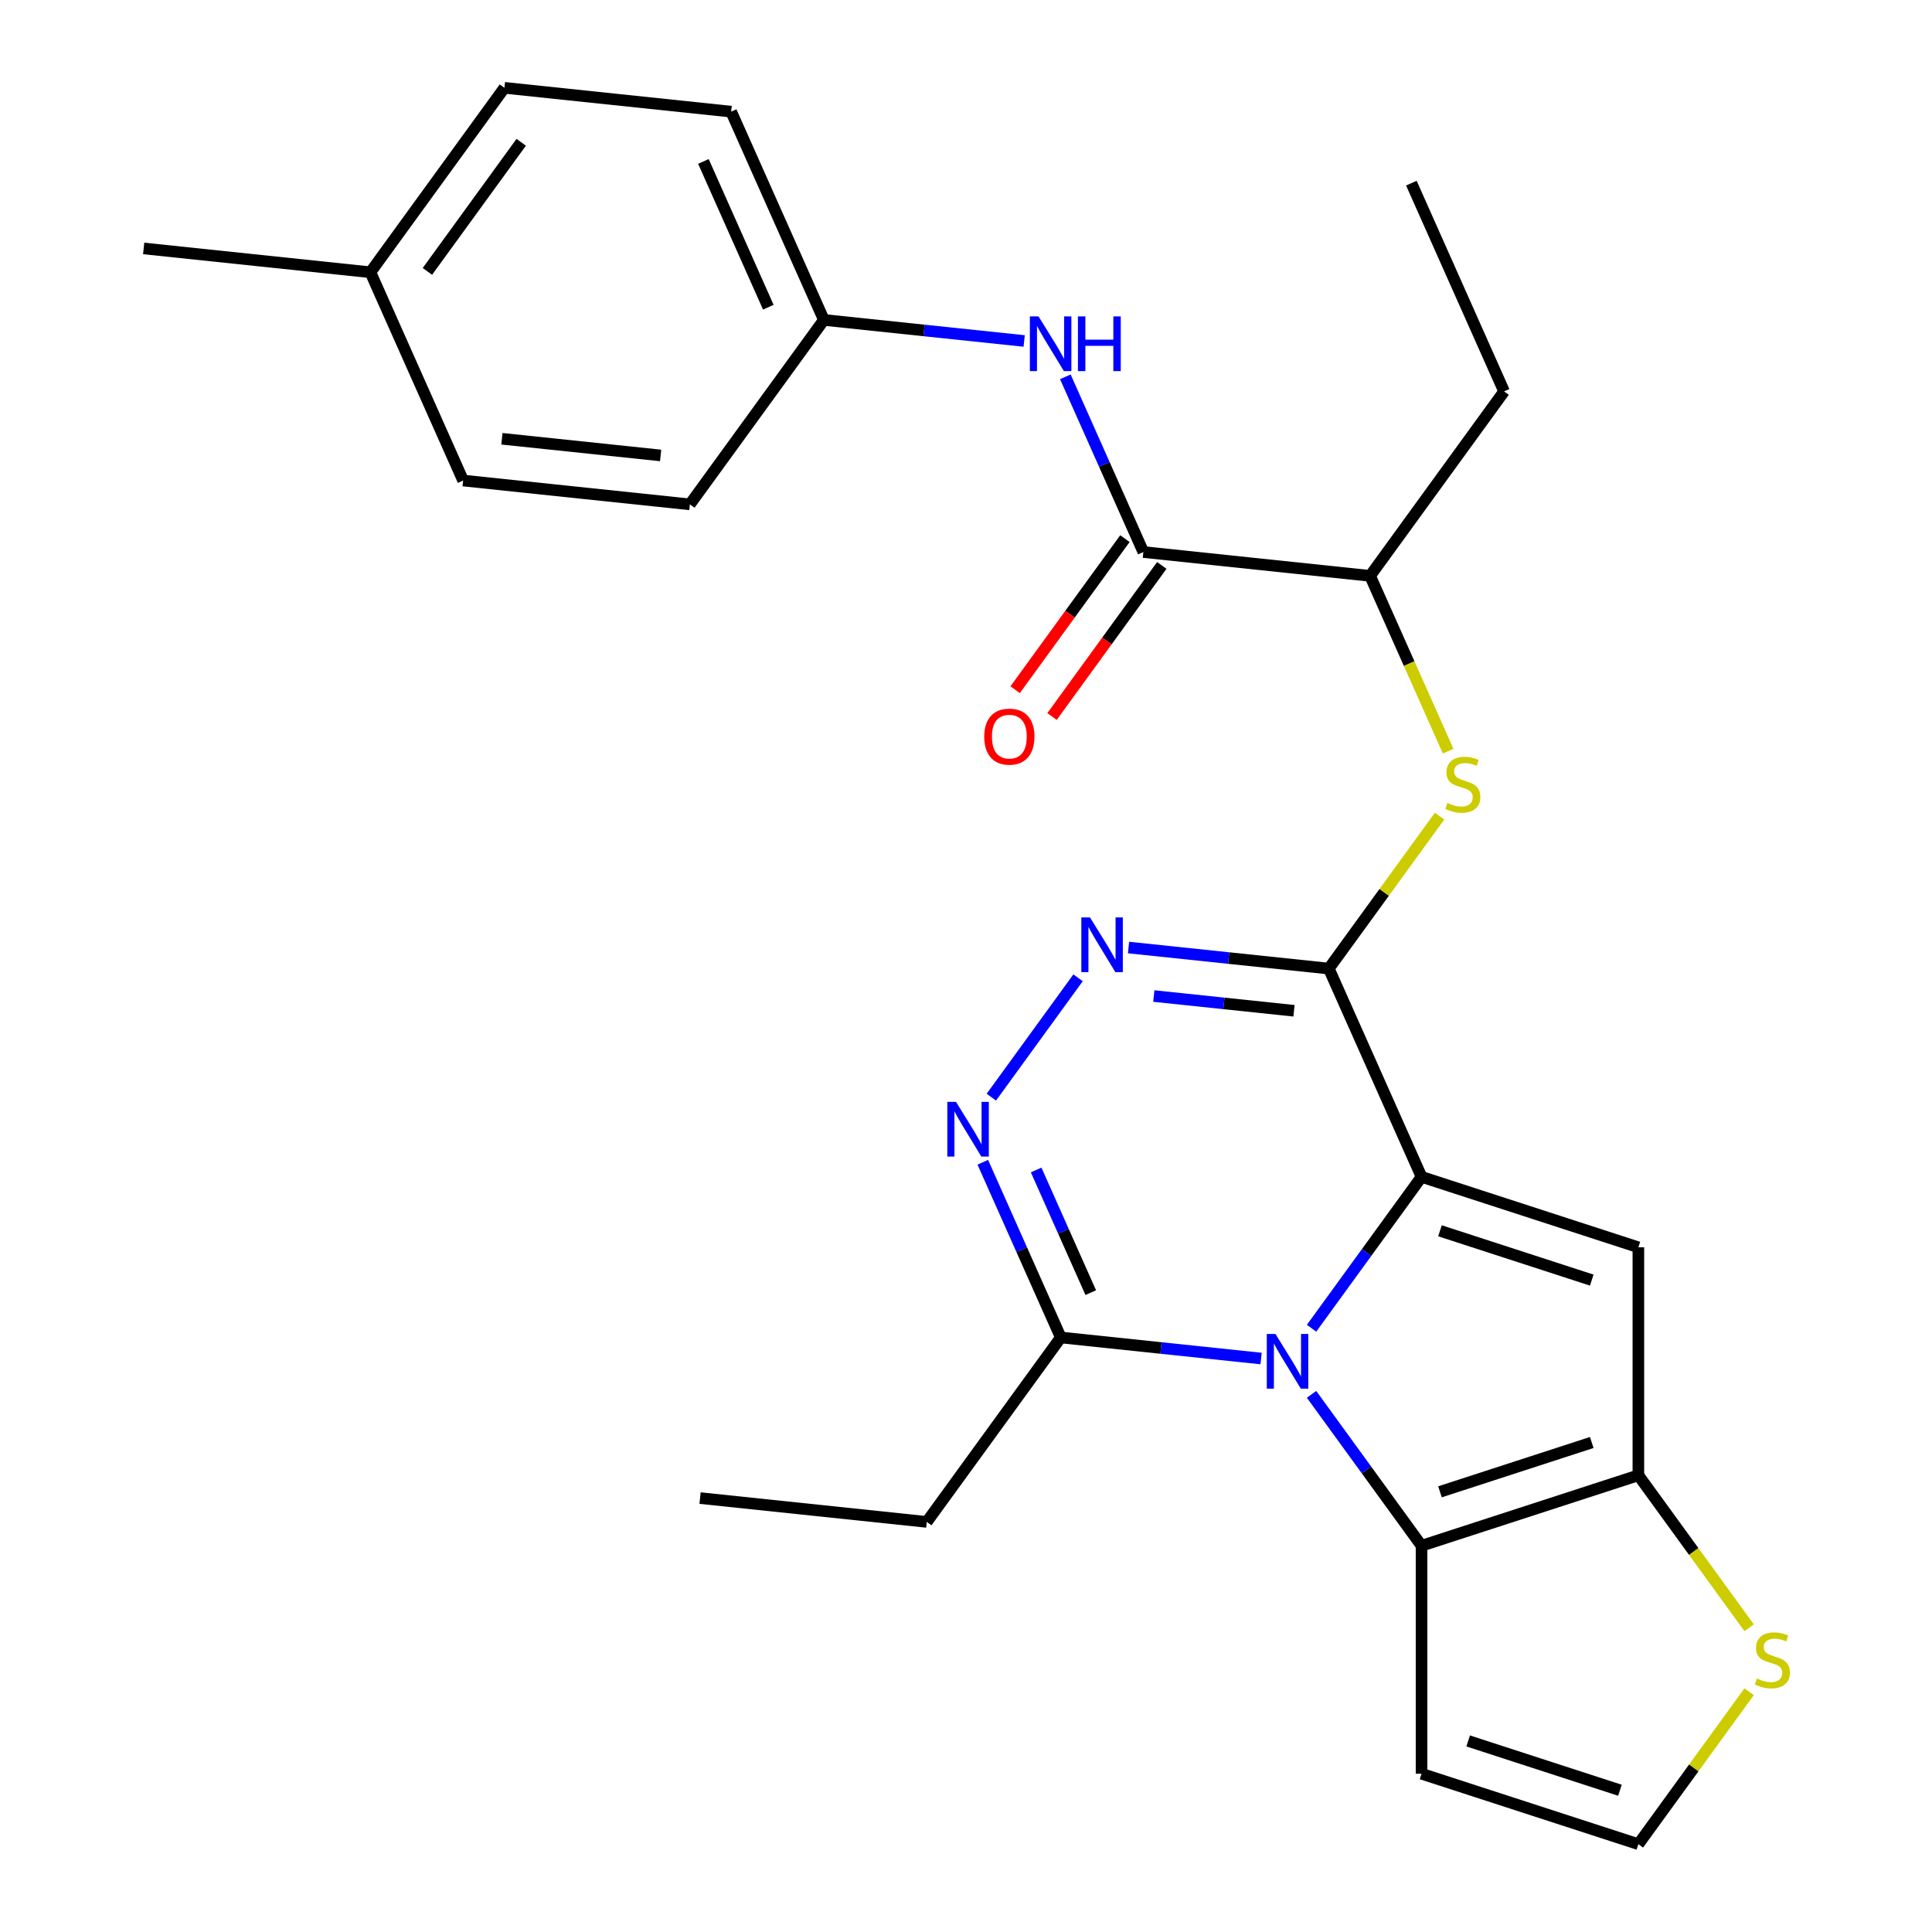 <?xml version='1.0' encoding='iso-8859-1'?>
<svg version='1.1' baseProfile='full'
              xmlns='http://www.w3.org/2000/svg'
                      xmlns:rdkit='http://www.rdkit.org/xml'
                      xmlns:xlink='http://www.w3.org/1999/xlink'
                  xml:space='preserve'
width='1000px' height='1000px' viewBox='0 0 1000 1000'>
<!-- END OF HEADER -->
<rect style='opacity:1.0;fill:#FFFFFF;stroke:none' width='1000' height='1000' x='0' y='0'> </rect>
<path class='bond-0' d='M 735.788,609.139 L 707.323,648.318' style='fill:none;fill-rule:evenodd;stroke:#000000;stroke-width:6px;stroke-linecap:butt;stroke-linejoin:miter;stroke-opacity:1' />
<path class='bond-0' d='M 707.323,648.318 L 678.858,687.497' style='fill:none;fill-rule:evenodd;stroke:#0000FF;stroke-width:6px;stroke-linecap:butt;stroke-linejoin:miter;stroke-opacity:1' />
<path class='bond-1' d='M 735.788,609.139 L 687.791,501.336' style='fill:none;fill-rule:evenodd;stroke:#000000;stroke-width:6px;stroke-linecap:butt;stroke-linejoin:miter;stroke-opacity:1' />
<path class='bond-2' d='M 735.788,609.139 L 848.018,645.604' style='fill:none;fill-rule:evenodd;stroke:#000000;stroke-width:6px;stroke-linecap:butt;stroke-linejoin:miter;stroke-opacity:1' />
<path class='bond-2' d='M 745.33,637.055 L 823.89,662.58' style='fill:none;fill-rule:evenodd;stroke:#000000;stroke-width:6px;stroke-linecap:butt;stroke-linejoin:miter;stroke-opacity:1' />
<path class='bond-3' d='M 678.858,721.717 L 707.323,760.896' style='fill:none;fill-rule:evenodd;stroke:#0000FF;stroke-width:6px;stroke-linecap:butt;stroke-linejoin:miter;stroke-opacity:1' />
<path class='bond-3' d='M 707.323,760.896 L 735.788,800.075' style='fill:none;fill-rule:evenodd;stroke:#000000;stroke-width:6px;stroke-linecap:butt;stroke-linejoin:miter;stroke-opacity:1' />
<path class='bond-7' d='M 652.736,703.168 L 600.902,697.72' style='fill:none;fill-rule:evenodd;stroke:#0000FF;stroke-width:6px;stroke-linecap:butt;stroke-linejoin:miter;stroke-opacity:1' />
<path class='bond-7' d='M 600.902,697.72 L 549.068,692.272' style='fill:none;fill-rule:evenodd;stroke:#000000;stroke-width:6px;stroke-linecap:butt;stroke-linejoin:miter;stroke-opacity:1' />
<path class='bond-5' d='M 687.791,501.336 L 635.957,495.888' style='fill:none;fill-rule:evenodd;stroke:#000000;stroke-width:6px;stroke-linecap:butt;stroke-linejoin:miter;stroke-opacity:1' />
<path class='bond-5' d='M 635.957,495.888 L 584.123,490.44' style='fill:none;fill-rule:evenodd;stroke:#0000FF;stroke-width:6px;stroke-linecap:butt;stroke-linejoin:miter;stroke-opacity:1' />
<path class='bond-5' d='M 669.774,523.173 L 633.49,519.36' style='fill:none;fill-rule:evenodd;stroke:#000000;stroke-width:6px;stroke-linecap:butt;stroke-linejoin:miter;stroke-opacity:1' />
<path class='bond-5' d='M 633.49,519.36 L 597.206,515.546' style='fill:none;fill-rule:evenodd;stroke:#0000FF;stroke-width:6px;stroke-linecap:butt;stroke-linejoin:miter;stroke-opacity:1' />
<path class='bond-8' d='M 687.791,501.336 L 716.457,461.881' style='fill:none;fill-rule:evenodd;stroke:#000000;stroke-width:6px;stroke-linecap:butt;stroke-linejoin:miter;stroke-opacity:1' />
<path class='bond-8' d='M 716.457,461.881 L 745.123,422.426' style='fill:none;fill-rule:evenodd;stroke:#CCCC00;stroke-width:6px;stroke-linecap:butt;stroke-linejoin:miter;stroke-opacity:1' />
<path class='bond-4' d='M 848.018,645.604 L 848.018,763.609' style='fill:none;fill-rule:evenodd;stroke:#000000;stroke-width:6px;stroke-linecap:butt;stroke-linejoin:miter;stroke-opacity:1' />
<path class='bond-11' d='M 735.788,800.075 L 735.788,918.08' style='fill:none;fill-rule:evenodd;stroke:#000000;stroke-width:6px;stroke-linecap:butt;stroke-linejoin:miter;stroke-opacity:1' />
<path class='bond-27' d='M 735.788,800.075 L 848.018,763.609' style='fill:none;fill-rule:evenodd;stroke:#000000;stroke-width:6px;stroke-linecap:butt;stroke-linejoin:miter;stroke-opacity:1' />
<path class='bond-27' d='M 745.33,772.159 L 823.89,746.633' style='fill:none;fill-rule:evenodd;stroke:#000000;stroke-width:6px;stroke-linecap:butt;stroke-linejoin:miter;stroke-opacity:1' />
<path class='bond-10' d='M 848.018,763.609 L 876.683,803.064' style='fill:none;fill-rule:evenodd;stroke:#000000;stroke-width:6px;stroke-linecap:butt;stroke-linejoin:miter;stroke-opacity:1' />
<path class='bond-10' d='M 876.683,803.064 L 905.349,842.519' style='fill:none;fill-rule:evenodd;stroke:#CCCC00;stroke-width:6px;stroke-linecap:butt;stroke-linejoin:miter;stroke-opacity:1' />
<path class='bond-6' d='M 558.001,506.111 L 513.118,567.888' style='fill:none;fill-rule:evenodd;stroke:#0000FF;stroke-width:6px;stroke-linecap:butt;stroke-linejoin:miter;stroke-opacity:1' />
<path class='bond-28' d='M 508.689,601.579 L 528.879,646.926' style='fill:none;fill-rule:evenodd;stroke:#0000FF;stroke-width:6px;stroke-linecap:butt;stroke-linejoin:miter;stroke-opacity:1' />
<path class='bond-28' d='M 528.879,646.926 L 549.068,692.272' style='fill:none;fill-rule:evenodd;stroke:#000000;stroke-width:6px;stroke-linecap:butt;stroke-linejoin:miter;stroke-opacity:1' />
<path class='bond-28' d='M 536.306,605.584 L 550.439,637.326' style='fill:none;fill-rule:evenodd;stroke:#0000FF;stroke-width:6px;stroke-linecap:butt;stroke-linejoin:miter;stroke-opacity:1' />
<path class='bond-28' d='M 550.439,637.326 L 564.572,669.069' style='fill:none;fill-rule:evenodd;stroke:#000000;stroke-width:6px;stroke-linecap:butt;stroke-linejoin:miter;stroke-opacity:1' />
<path class='bond-22' d='M 549.068,692.272 L 479.706,787.74' style='fill:none;fill-rule:evenodd;stroke:#000000;stroke-width:6px;stroke-linecap:butt;stroke-linejoin:miter;stroke-opacity:1' />
<path class='bond-13' d='M 749.553,388.798 L 729.354,343.431' style='fill:none;fill-rule:evenodd;stroke:#CCCC00;stroke-width:6px;stroke-linecap:butt;stroke-linejoin:miter;stroke-opacity:1' />
<path class='bond-13' d='M 729.354,343.431 L 709.156,298.065' style='fill:none;fill-rule:evenodd;stroke:#000000;stroke-width:6px;stroke-linecap:butt;stroke-linejoin:miter;stroke-opacity:1' />
<path class='bond-9' d='M 591.797,285.73 L 709.156,298.065' style='fill:none;fill-rule:evenodd;stroke:#000000;stroke-width:6px;stroke-linecap:butt;stroke-linejoin:miter;stroke-opacity:1' />
<path class='bond-12' d='M 591.797,285.73 L 571.608,240.384' style='fill:none;fill-rule:evenodd;stroke:#000000;stroke-width:6px;stroke-linecap:butt;stroke-linejoin:miter;stroke-opacity:1' />
<path class='bond-12' d='M 571.608,240.384 L 551.418,195.037' style='fill:none;fill-rule:evenodd;stroke:#0000FF;stroke-width:6px;stroke-linecap:butt;stroke-linejoin:miter;stroke-opacity:1' />
<path class='bond-15' d='M 582.251,278.794 L 553.843,317.893' style='fill:none;fill-rule:evenodd;stroke:#000000;stroke-width:6px;stroke-linecap:butt;stroke-linejoin:miter;stroke-opacity:1' />
<path class='bond-15' d='M 553.843,317.893 L 525.436,356.992' style='fill:none;fill-rule:evenodd;stroke:#FF0000;stroke-width:6px;stroke-linecap:butt;stroke-linejoin:miter;stroke-opacity:1' />
<path class='bond-15' d='M 601.344,292.666 L 572.937,331.765' style='fill:none;fill-rule:evenodd;stroke:#000000;stroke-width:6px;stroke-linecap:butt;stroke-linejoin:miter;stroke-opacity:1' />
<path class='bond-15' d='M 572.937,331.765 L 544.53,370.864' style='fill:none;fill-rule:evenodd;stroke:#FF0000;stroke-width:6px;stroke-linecap:butt;stroke-linejoin:miter;stroke-opacity:1' />
<path class='bond-14' d='M 905.349,875.635 L 876.683,915.09' style='fill:none;fill-rule:evenodd;stroke:#CCCC00;stroke-width:6px;stroke-linecap:butt;stroke-linejoin:miter;stroke-opacity:1' />
<path class='bond-14' d='M 876.683,915.09 L 848.018,954.545' style='fill:none;fill-rule:evenodd;stroke:#000000;stroke-width:6px;stroke-linecap:butt;stroke-linejoin:miter;stroke-opacity:1' />
<path class='bond-29' d='M 735.788,918.08 L 848.018,954.545' style='fill:none;fill-rule:evenodd;stroke:#000000;stroke-width:6px;stroke-linecap:butt;stroke-linejoin:miter;stroke-opacity:1' />
<path class='bond-29' d='M 759.916,901.104 L 838.476,926.63' style='fill:none;fill-rule:evenodd;stroke:#000000;stroke-width:6px;stroke-linecap:butt;stroke-linejoin:miter;stroke-opacity:1' />
<path class='bond-16' d='M 530.11,176.488 L 478.276,171.04' style='fill:none;fill-rule:evenodd;stroke:#0000FF;stroke-width:6px;stroke-linecap:butt;stroke-linejoin:miter;stroke-opacity:1' />
<path class='bond-16' d='M 478.276,171.04 L 426.442,165.592' style='fill:none;fill-rule:evenodd;stroke:#000000;stroke-width:6px;stroke-linecap:butt;stroke-linejoin:miter;stroke-opacity:1' />
<path class='bond-23' d='M 709.156,298.065 L 778.517,202.597' style='fill:none;fill-rule:evenodd;stroke:#000000;stroke-width:6px;stroke-linecap:butt;stroke-linejoin:miter;stroke-opacity:1' />
<path class='bond-18' d='M 426.442,165.592 L 357.08,261.06' style='fill:none;fill-rule:evenodd;stroke:#000000;stroke-width:6px;stroke-linecap:butt;stroke-linejoin:miter;stroke-opacity:1' />
<path class='bond-19' d='M 426.442,165.592 L 378.445,57.789' style='fill:none;fill-rule:evenodd;stroke:#000000;stroke-width:6px;stroke-linecap:butt;stroke-linejoin:miter;stroke-opacity:1' />
<path class='bond-19' d='M 397.682,159.021 L 364.084,83.559' style='fill:none;fill-rule:evenodd;stroke:#000000;stroke-width:6px;stroke-linecap:butt;stroke-linejoin:miter;stroke-opacity:1' />
<path class='bond-17' d='M 191.725,140.923 L 261.086,45.455' style='fill:none;fill-rule:evenodd;stroke:#000000;stroke-width:6px;stroke-linecap:butt;stroke-linejoin:miter;stroke-opacity:1' />
<path class='bond-17' d='M 221.223,140.475 L 269.776,73.647' style='fill:none;fill-rule:evenodd;stroke:#000000;stroke-width:6px;stroke-linecap:butt;stroke-linejoin:miter;stroke-opacity:1' />
<path class='bond-24' d='M 191.725,140.923 L 74.366,128.588' style='fill:none;fill-rule:evenodd;stroke:#000000;stroke-width:6px;stroke-linecap:butt;stroke-linejoin:miter;stroke-opacity:1' />
<path class='bond-30' d='M 191.725,140.923 L 239.722,248.725' style='fill:none;fill-rule:evenodd;stroke:#000000;stroke-width:6px;stroke-linecap:butt;stroke-linejoin:miter;stroke-opacity:1' />
<path class='bond-21' d='M 357.08,261.06 L 239.722,248.725' style='fill:none;fill-rule:evenodd;stroke:#000000;stroke-width:6px;stroke-linecap:butt;stroke-linejoin:miter;stroke-opacity:1' />
<path class='bond-21' d='M 341.943,235.738 L 259.793,227.104' style='fill:none;fill-rule:evenodd;stroke:#000000;stroke-width:6px;stroke-linecap:butt;stroke-linejoin:miter;stroke-opacity:1' />
<path class='bond-20' d='M 378.445,57.789 L 261.086,45.455' style='fill:none;fill-rule:evenodd;stroke:#000000;stroke-width:6px;stroke-linecap:butt;stroke-linejoin:miter;stroke-opacity:1' />
<path class='bond-25' d='M 479.706,787.74 L 362.348,775.405' style='fill:none;fill-rule:evenodd;stroke:#000000;stroke-width:6px;stroke-linecap:butt;stroke-linejoin:miter;stroke-opacity:1' />
<path class='bond-26' d='M 778.517,202.597 L 730.521,94.794' style='fill:none;fill-rule:evenodd;stroke:#000000;stroke-width:6px;stroke-linecap:butt;stroke-linejoin:miter;stroke-opacity:1' />
<path  class='atom-1' d='M 660.167 690.447
L 669.447 705.447
Q 670.367 706.927, 671.847 709.607
Q 673.327 712.287, 673.407 712.447
L 673.407 690.447
L 677.167 690.447
L 677.167 718.767
L 673.287 718.767
L 663.327 702.367
Q 662.167 700.447, 660.927 698.247
Q 659.727 696.047, 659.367 695.367
L 659.367 718.767
L 655.687 718.767
L 655.687 690.447
L 660.167 690.447
' fill='#0000FF'/>
<path  class='atom-6' d='M 564.173 474.841
L 573.453 489.841
Q 574.373 491.321, 575.853 494.001
Q 577.333 496.681, 577.413 496.841
L 577.413 474.841
L 581.173 474.841
L 581.173 503.161
L 577.293 503.161
L 567.333 486.761
Q 566.173 484.841, 564.933 482.641
Q 563.733 480.441, 563.373 479.761
L 563.373 503.161
L 559.693 503.161
L 559.693 474.841
L 564.173 474.841
' fill='#0000FF'/>
<path  class='atom-7' d='M 494.811 570.309
L 504.091 585.309
Q 505.011 586.789, 506.491 589.469
Q 507.971 592.149, 508.051 592.309
L 508.051 570.309
L 511.811 570.309
L 511.811 598.629
L 507.931 598.629
L 497.971 582.229
Q 496.811 580.309, 495.571 578.109
Q 494.371 575.909, 494.011 575.229
L 494.011 598.629
L 490.331 598.629
L 490.331 570.309
L 494.811 570.309
' fill='#0000FF'/>
<path  class='atom-9' d='M 749.153 415.588
Q 749.473 415.708, 750.793 416.268
Q 752.113 416.828, 753.553 417.188
Q 755.033 417.508, 756.473 417.508
Q 759.153 417.508, 760.713 416.228
Q 762.273 414.908, 762.273 412.628
Q 762.273 411.068, 761.473 410.108
Q 760.713 409.148, 759.513 408.628
Q 758.313 408.108, 756.313 407.508
Q 753.793 406.748, 752.273 406.028
Q 750.793 405.308, 749.713 403.788
Q 748.673 402.268, 748.673 399.708
Q 748.673 396.148, 751.073 393.948
Q 753.513 391.748, 758.313 391.748
Q 761.593 391.748, 765.313 393.308
L 764.393 396.388
Q 760.993 394.988, 758.433 394.988
Q 755.673 394.988, 754.153 396.148
Q 752.633 397.268, 752.673 399.228
Q 752.673 400.748, 753.433 401.668
Q 754.233 402.588, 755.353 403.108
Q 756.513 403.628, 758.433 404.228
Q 760.993 405.028, 762.513 405.828
Q 764.033 406.628, 765.113 408.268
Q 766.233 409.868, 766.233 412.628
Q 766.233 416.548, 763.593 418.668
Q 760.993 420.748, 756.633 420.748
Q 754.113 420.748, 752.193 420.188
Q 750.313 419.668, 748.073 418.748
L 749.153 415.588
' fill='#CCCC00'/>
<path  class='atom-11' d='M 909.379 868.797
Q 909.699 868.917, 911.019 869.477
Q 912.339 870.037, 913.779 870.397
Q 915.259 870.717, 916.699 870.717
Q 919.379 870.717, 920.939 869.437
Q 922.499 868.117, 922.499 865.837
Q 922.499 864.277, 921.699 863.317
Q 920.939 862.357, 919.739 861.837
Q 918.539 861.317, 916.539 860.717
Q 914.019 859.957, 912.499 859.237
Q 911.019 858.517, 909.939 856.997
Q 908.899 855.477, 908.899 852.917
Q 908.899 849.357, 911.299 847.157
Q 913.739 844.957, 918.539 844.957
Q 921.819 844.957, 925.539 846.517
L 924.619 849.597
Q 921.219 848.197, 918.659 848.197
Q 915.899 848.197, 914.379 849.357
Q 912.859 850.477, 912.899 852.437
Q 912.899 853.957, 913.659 854.877
Q 914.459 855.797, 915.579 856.317
Q 916.739 856.837, 918.659 857.437
Q 921.219 858.237, 922.739 859.037
Q 924.259 859.837, 925.339 861.477
Q 926.459 863.077, 926.459 865.837
Q 926.459 869.757, 923.819 871.877
Q 921.219 873.957, 916.859 873.957
Q 914.339 873.957, 912.419 873.397
Q 910.539 872.877, 908.299 871.957
L 909.379 868.797
' fill='#CCCC00'/>
<path  class='atom-13' d='M 537.54 163.767
L 546.82 178.767
Q 547.74 180.247, 549.22 182.927
Q 550.7 185.607, 550.78 185.767
L 550.78 163.767
L 554.54 163.767
L 554.54 192.087
L 550.66 192.087
L 540.7 175.687
Q 539.54 173.767, 538.3 171.567
Q 537.1 169.367, 536.74 168.687
L 536.74 192.087
L 533.06 192.087
L 533.06 163.767
L 537.54 163.767
' fill='#0000FF'/>
<path  class='atom-13' d='M 557.94 163.767
L 561.78 163.767
L 561.78 175.807
L 576.26 175.807
L 576.26 163.767
L 580.1 163.767
L 580.1 192.087
L 576.26 192.087
L 576.26 179.007
L 561.78 179.007
L 561.78 192.087
L 557.94 192.087
L 557.94 163.767
' fill='#0000FF'/>
<path  class='atom-16' d='M 509.436 381.278
Q 509.436 374.478, 512.796 370.678
Q 516.156 366.878, 522.436 366.878
Q 528.716 366.878, 532.076 370.678
Q 535.436 374.478, 535.436 381.278
Q 535.436 388.158, 532.036 392.078
Q 528.636 395.958, 522.436 395.958
Q 516.196 395.958, 512.796 392.078
Q 509.436 388.198, 509.436 381.278
M 522.436 392.758
Q 526.756 392.758, 529.076 389.878
Q 531.436 386.958, 531.436 381.278
Q 531.436 375.718, 529.076 372.918
Q 526.756 370.078, 522.436 370.078
Q 518.116 370.078, 515.756 372.878
Q 513.436 375.678, 513.436 381.278
Q 513.436 386.998, 515.756 389.878
Q 518.116 392.758, 522.436 392.758
' fill='#FF0000'/>
</svg>
